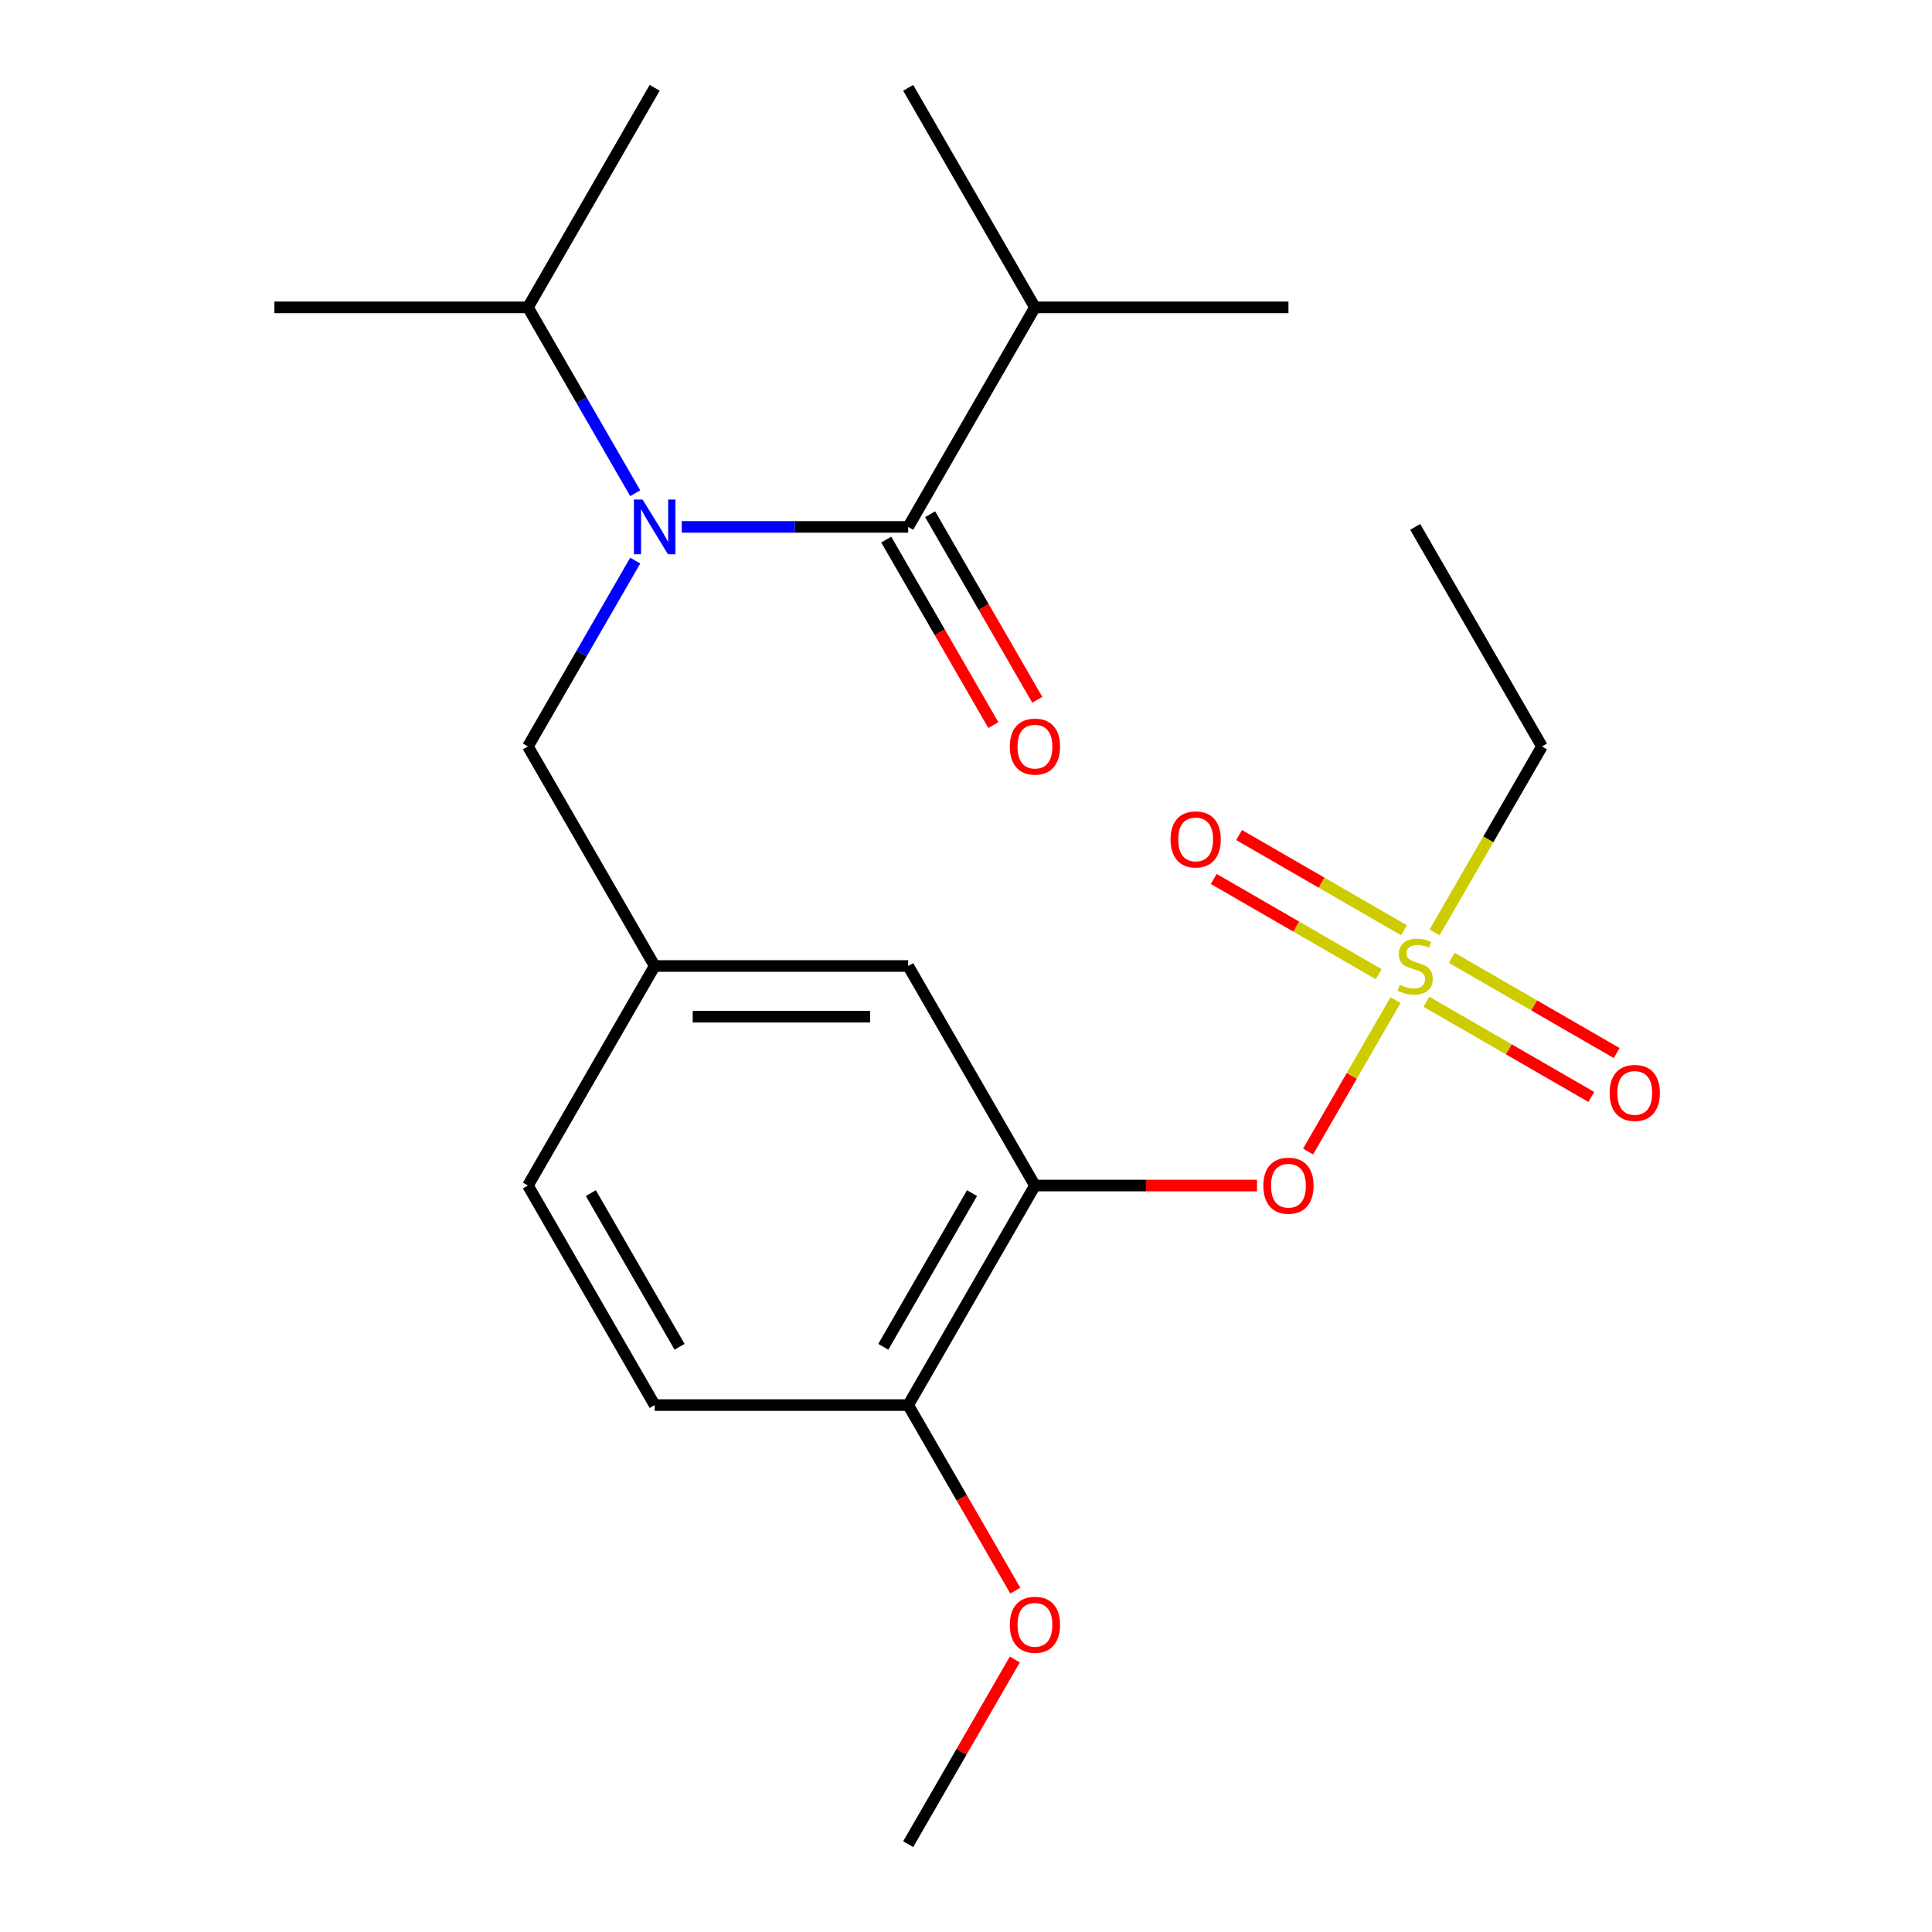 <?xml version='1.0' encoding='iso-8859-1'?>
<svg version='1.1' baseProfile='full'
              xmlns='http://www.w3.org/2000/svg'
                      xmlns:rdkit='http://www.rdkit.org/xml'
                      xmlns:xlink='http://www.w3.org/1999/xlink'
                  xml:space='preserve'
width='1000px' height='1000px' viewBox='0 0 1000 1000'>
<!-- END OF HEADER -->
<rect style='opacity:1.0;fill:#FFFFFF;stroke:none' width='1000' height='1000' x='0' y='0'> </rect>
<path class='bond-0' d='M 328.792,290.168 L 301.022,338.266' style='fill:none;fill-rule:evenodd;stroke:#0000FF;stroke-width:6px;stroke-linecap:butt;stroke-linejoin:miter;stroke-opacity:1' />
<path class='bond-0' d='M 301.022,338.266 L 273.253,386.364' style='fill:none;fill-rule:evenodd;stroke:#000000;stroke-width:6px;stroke-linecap:butt;stroke-linejoin:miter;stroke-opacity:1' />
<path class='bond-1' d='M 352.881,272.727 L 411.479,272.727' style='fill:none;fill-rule:evenodd;stroke:#0000FF;stroke-width:6px;stroke-linecap:butt;stroke-linejoin:miter;stroke-opacity:1' />
<path class='bond-1' d='M 411.479,272.727 L 470.077,272.727' style='fill:none;fill-rule:evenodd;stroke:#000000;stroke-width:6px;stroke-linecap:butt;stroke-linejoin:miter;stroke-opacity:1' />
<path class='bond-2' d='M 328.792,255.287 L 301.022,207.189' style='fill:none;fill-rule:evenodd;stroke:#0000FF;stroke-width:6px;stroke-linecap:butt;stroke-linejoin:miter;stroke-opacity:1' />
<path class='bond-2' d='M 301.022,207.189 L 273.253,159.091' style='fill:none;fill-rule:evenodd;stroke:#000000;stroke-width:6px;stroke-linecap:butt;stroke-linejoin:miter;stroke-opacity:1' />
<path class='bond-3' d='M 535.685,159.091 L 666.901,159.091' style='fill:none;fill-rule:evenodd;stroke:#000000;stroke-width:6px;stroke-linecap:butt;stroke-linejoin:miter;stroke-opacity:1' />
<path class='bond-4' d='M 535.685,159.091 L 470.077,45.455' style='fill:none;fill-rule:evenodd;stroke:#000000;stroke-width:6px;stroke-linecap:butt;stroke-linejoin:miter;stroke-opacity:1' />
<path class='bond-5' d='M 535.685,159.091 L 470.077,272.727' style='fill:none;fill-rule:evenodd;stroke:#000000;stroke-width:6px;stroke-linecap:butt;stroke-linejoin:miter;stroke-opacity:1' />
<path class='bond-6' d='M 458.713,279.288 L 486.436,327.306' style='fill:none;fill-rule:evenodd;stroke:#000000;stroke-width:6px;stroke-linecap:butt;stroke-linejoin:miter;stroke-opacity:1' />
<path class='bond-6' d='M 486.436,327.306 L 514.159,375.324' style='fill:none;fill-rule:evenodd;stroke:#FF0000;stroke-width:6px;stroke-linecap:butt;stroke-linejoin:miter;stroke-opacity:1' />
<path class='bond-6' d='M 481.44,266.166 L 509.164,314.184' style='fill:none;fill-rule:evenodd;stroke:#000000;stroke-width:6px;stroke-linecap:butt;stroke-linejoin:miter;stroke-opacity:1' />
<path class='bond-6' d='M 509.164,314.184 L 536.887,362.202' style='fill:none;fill-rule:evenodd;stroke:#FF0000;stroke-width:6px;stroke-linecap:butt;stroke-linejoin:miter;stroke-opacity:1' />
<path class='bond-7' d='M 273.253,386.364 L 338.861,500' style='fill:none;fill-rule:evenodd;stroke:#000000;stroke-width:6px;stroke-linecap:butt;stroke-linejoin:miter;stroke-opacity:1' />
<path class='bond-8' d='M 273.253,159.091 L 338.861,45.455' style='fill:none;fill-rule:evenodd;stroke:#000000;stroke-width:6px;stroke-linecap:butt;stroke-linejoin:miter;stroke-opacity:1' />
<path class='bond-9' d='M 273.253,159.091 L 142.037,159.091' style='fill:none;fill-rule:evenodd;stroke:#000000;stroke-width:6px;stroke-linecap:butt;stroke-linejoin:miter;stroke-opacity:1' />
<path class='bond-10' d='M 798.117,386.364 L 732.509,272.727' style='fill:none;fill-rule:evenodd;stroke:#000000;stroke-width:6px;stroke-linecap:butt;stroke-linejoin:miter;stroke-opacity:1' />
<path class='bond-11' d='M 798.117,386.364 L 770.336,434.482' style='fill:none;fill-rule:evenodd;stroke:#000000;stroke-width:6px;stroke-linecap:butt;stroke-linejoin:miter;stroke-opacity:1' />
<path class='bond-11' d='M 770.336,434.482 L 742.555,482.6' style='fill:none;fill-rule:evenodd;stroke:#CCCC00;stroke-width:6px;stroke-linecap:butt;stroke-linejoin:miter;stroke-opacity:1' />
<path class='bond-12' d='M 677.062,596.036 L 699.69,556.844' style='fill:none;fill-rule:evenodd;stroke:#FF0000;stroke-width:6px;stroke-linecap:butt;stroke-linejoin:miter;stroke-opacity:1' />
<path class='bond-12' d='M 699.69,556.844 L 722.317,517.652' style='fill:none;fill-rule:evenodd;stroke:#CCCC00;stroke-width:6px;stroke-linecap:butt;stroke-linejoin:miter;stroke-opacity:1' />
<path class='bond-13' d='M 650.62,613.636 L 593.152,613.636' style='fill:none;fill-rule:evenodd;stroke:#FF0000;stroke-width:6px;stroke-linecap:butt;stroke-linejoin:miter;stroke-opacity:1' />
<path class='bond-13' d='M 593.152,613.636 L 535.685,613.636' style='fill:none;fill-rule:evenodd;stroke:#000000;stroke-width:6px;stroke-linecap:butt;stroke-linejoin:miter;stroke-opacity:1' />
<path class='bond-14' d='M 726.709,481.5 L 684.033,456.861' style='fill:none;fill-rule:evenodd;stroke:#CCCC00;stroke-width:6px;stroke-linecap:butt;stroke-linejoin:miter;stroke-opacity:1' />
<path class='bond-14' d='M 684.033,456.861 L 641.357,432.222' style='fill:none;fill-rule:evenodd;stroke:#FF0000;stroke-width:6px;stroke-linecap:butt;stroke-linejoin:miter;stroke-opacity:1' />
<path class='bond-14' d='M 713.587,504.227 L 670.911,479.588' style='fill:none;fill-rule:evenodd;stroke:#CCCC00;stroke-width:6px;stroke-linecap:butt;stroke-linejoin:miter;stroke-opacity:1' />
<path class='bond-14' d='M 670.911,479.588 L 628.235,454.949' style='fill:none;fill-rule:evenodd;stroke:#FF0000;stroke-width:6px;stroke-linecap:butt;stroke-linejoin:miter;stroke-opacity:1' />
<path class='bond-15' d='M 738.308,518.5 L 780.984,543.139' style='fill:none;fill-rule:evenodd;stroke:#CCCC00;stroke-width:6px;stroke-linecap:butt;stroke-linejoin:miter;stroke-opacity:1' />
<path class='bond-15' d='M 780.984,543.139 L 823.661,567.778' style='fill:none;fill-rule:evenodd;stroke:#FF0000;stroke-width:6px;stroke-linecap:butt;stroke-linejoin:miter;stroke-opacity:1' />
<path class='bond-15' d='M 751.43,495.773 L 794.106,520.412' style='fill:none;fill-rule:evenodd;stroke:#CCCC00;stroke-width:6px;stroke-linecap:butt;stroke-linejoin:miter;stroke-opacity:1' />
<path class='bond-15' d='M 794.106,520.412 L 836.782,545.051' style='fill:none;fill-rule:evenodd;stroke:#FF0000;stroke-width:6px;stroke-linecap:butt;stroke-linejoin:miter;stroke-opacity:1' />
<path class='bond-16' d='M 535.685,613.636 L 470.077,727.273' style='fill:none;fill-rule:evenodd;stroke:#000000;stroke-width:6px;stroke-linecap:butt;stroke-linejoin:miter;stroke-opacity:1' />
<path class='bond-16' d='M 503.116,617.56 L 457.191,697.106' style='fill:none;fill-rule:evenodd;stroke:#000000;stroke-width:6px;stroke-linecap:butt;stroke-linejoin:miter;stroke-opacity:1' />
<path class='bond-17' d='M 535.685,613.636 L 470.077,500' style='fill:none;fill-rule:evenodd;stroke:#000000;stroke-width:6px;stroke-linecap:butt;stroke-linejoin:miter;stroke-opacity:1' />
<path class='bond-18' d='M 470.077,727.273 L 338.861,727.273' style='fill:none;fill-rule:evenodd;stroke:#000000;stroke-width:6px;stroke-linecap:butt;stroke-linejoin:miter;stroke-opacity:1' />
<path class='bond-19' d='M 470.077,727.273 L 497.8,775.291' style='fill:none;fill-rule:evenodd;stroke:#000000;stroke-width:6px;stroke-linecap:butt;stroke-linejoin:miter;stroke-opacity:1' />
<path class='bond-19' d='M 497.8,775.291 L 525.523,823.309' style='fill:none;fill-rule:evenodd;stroke:#FF0000;stroke-width:6px;stroke-linecap:butt;stroke-linejoin:miter;stroke-opacity:1' />
<path class='bond-20' d='M 338.861,727.273 L 273.253,613.636' style='fill:none;fill-rule:evenodd;stroke:#000000;stroke-width:6px;stroke-linecap:butt;stroke-linejoin:miter;stroke-opacity:1' />
<path class='bond-20' d='M 351.747,697.106 L 305.821,617.56' style='fill:none;fill-rule:evenodd;stroke:#000000;stroke-width:6px;stroke-linecap:butt;stroke-linejoin:miter;stroke-opacity:1' />
<path class='bond-21' d='M 273.253,613.636 L 338.861,500' style='fill:none;fill-rule:evenodd;stroke:#000000;stroke-width:6px;stroke-linecap:butt;stroke-linejoin:miter;stroke-opacity:1' />
<path class='bond-22' d='M 338.861,500 L 470.077,500' style='fill:none;fill-rule:evenodd;stroke:#000000;stroke-width:6px;stroke-linecap:butt;stroke-linejoin:miter;stroke-opacity:1' />
<path class='bond-22' d='M 358.543,526.243 L 450.394,526.243' style='fill:none;fill-rule:evenodd;stroke:#000000;stroke-width:6px;stroke-linecap:butt;stroke-linejoin:miter;stroke-opacity:1' />
<path class='bond-23' d='M 525.269,858.949 L 497.673,906.747' style='fill:none;fill-rule:evenodd;stroke:#FF0000;stroke-width:6px;stroke-linecap:butt;stroke-linejoin:miter;stroke-opacity:1' />
<path class='bond-23' d='M 497.673,906.747 L 470.077,954.545' style='fill:none;fill-rule:evenodd;stroke:#000000;stroke-width:6px;stroke-linecap:butt;stroke-linejoin:miter;stroke-opacity:1' />
<path  class='atom-0' d='M 332.601 258.567
L 341.881 273.567
Q 342.801 275.047, 344.281 277.727
Q 345.761 280.407, 345.841 280.567
L 345.841 258.567
L 349.601 258.567
L 349.601 286.887
L 345.721 286.887
L 335.761 270.487
Q 334.601 268.567, 333.361 266.367
Q 332.161 264.167, 331.801 263.487
L 331.801 286.887
L 328.121 286.887
L 328.121 258.567
L 332.601 258.567
' fill='#0000FF'/>
<path  class='atom-3' d='M 522.685 386.444
Q 522.685 379.644, 526.045 375.844
Q 529.405 372.044, 535.685 372.044
Q 541.965 372.044, 545.325 375.844
Q 548.685 379.644, 548.685 386.444
Q 548.685 393.324, 545.285 397.244
Q 541.885 401.124, 535.685 401.124
Q 529.445 401.124, 526.045 397.244
Q 522.685 393.364, 522.685 386.444
M 535.685 397.924
Q 540.005 397.924, 542.325 395.044
Q 544.685 392.124, 544.685 386.444
Q 544.685 380.884, 542.325 378.084
Q 540.005 375.244, 535.685 375.244
Q 531.365 375.244, 529.005 378.044
Q 526.685 380.844, 526.685 386.444
Q 526.685 392.164, 529.005 395.044
Q 531.365 397.924, 535.685 397.924
' fill='#FF0000'/>
<path  class='atom-10' d='M 653.901 613.716
Q 653.901 606.916, 657.261 603.116
Q 660.621 599.316, 666.901 599.316
Q 673.181 599.316, 676.541 603.116
Q 679.901 606.916, 679.901 613.716
Q 679.901 620.596, 676.501 624.516
Q 673.101 628.396, 666.901 628.396
Q 660.661 628.396, 657.261 624.516
Q 653.901 620.636, 653.901 613.716
M 666.901 625.196
Q 671.221 625.196, 673.541 622.316
Q 675.901 619.396, 675.901 613.716
Q 675.901 608.156, 673.541 605.356
Q 671.221 602.516, 666.901 602.516
Q 662.581 602.516, 660.221 605.316
Q 657.901 608.116, 657.901 613.716
Q 657.901 619.436, 660.221 622.316
Q 662.581 625.196, 666.901 625.196
' fill='#FF0000'/>
<path  class='atom-11' d='M 724.509 509.72
Q 724.829 509.84, 726.149 510.4
Q 727.469 510.96, 728.909 511.32
Q 730.389 511.64, 731.829 511.64
Q 734.509 511.64, 736.069 510.36
Q 737.629 509.04, 737.629 506.76
Q 737.629 505.2, 736.829 504.24
Q 736.069 503.28, 734.869 502.76
Q 733.669 502.24, 731.669 501.64
Q 729.149 500.88, 727.629 500.16
Q 726.149 499.44, 725.069 497.92
Q 724.029 496.4, 724.029 493.84
Q 724.029 490.28, 726.429 488.08
Q 728.869 485.88, 733.669 485.88
Q 736.949 485.88, 740.669 487.44
L 739.749 490.52
Q 736.349 489.12, 733.789 489.12
Q 731.029 489.12, 729.509 490.28
Q 727.989 491.4, 728.029 493.36
Q 728.029 494.88, 728.789 495.8
Q 729.589 496.72, 730.709 497.24
Q 731.869 497.76, 733.789 498.36
Q 736.349 499.16, 737.869 499.96
Q 739.389 500.76, 740.469 502.4
Q 741.589 504, 741.589 506.76
Q 741.589 510.68, 738.949 512.8
Q 736.349 514.88, 731.989 514.88
Q 729.469 514.88, 727.549 514.32
Q 725.669 513.8, 723.429 512.88
L 724.509 509.72
' fill='#CCCC00'/>
<path  class='atom-12' d='M 605.872 434.472
Q 605.872 427.672, 609.232 423.872
Q 612.592 420.072, 618.872 420.072
Q 625.152 420.072, 628.512 423.872
Q 631.872 427.672, 631.872 434.472
Q 631.872 441.352, 628.472 445.272
Q 625.072 449.152, 618.872 449.152
Q 612.632 449.152, 609.232 445.272
Q 605.872 441.392, 605.872 434.472
M 618.872 445.952
Q 623.192 445.952, 625.512 443.072
Q 627.872 440.152, 627.872 434.472
Q 627.872 428.912, 625.512 426.112
Q 623.192 423.272, 618.872 423.272
Q 614.552 423.272, 612.192 426.072
Q 609.872 428.872, 609.872 434.472
Q 609.872 440.192, 612.192 443.072
Q 614.552 445.952, 618.872 445.952
' fill='#FF0000'/>
<path  class='atom-13' d='M 833.145 565.688
Q 833.145 558.888, 836.505 555.088
Q 839.865 551.288, 846.145 551.288
Q 852.425 551.288, 855.785 555.088
Q 859.145 558.888, 859.145 565.688
Q 859.145 572.568, 855.745 576.488
Q 852.345 580.368, 846.145 580.368
Q 839.905 580.368, 836.505 576.488
Q 833.145 572.608, 833.145 565.688
M 846.145 577.168
Q 850.465 577.168, 852.785 574.288
Q 855.145 571.368, 855.145 565.688
Q 855.145 560.128, 852.785 557.328
Q 850.465 554.488, 846.145 554.488
Q 841.825 554.488, 839.465 557.288
Q 837.145 560.088, 837.145 565.688
Q 837.145 571.408, 839.465 574.288
Q 841.825 577.168, 846.145 577.168
' fill='#FF0000'/>
<path  class='atom-21' d='M 522.685 840.989
Q 522.685 834.189, 526.045 830.389
Q 529.405 826.589, 535.685 826.589
Q 541.965 826.589, 545.325 830.389
Q 548.685 834.189, 548.685 840.989
Q 548.685 847.869, 545.285 851.789
Q 541.885 855.669, 535.685 855.669
Q 529.445 855.669, 526.045 851.789
Q 522.685 847.909, 522.685 840.989
M 535.685 852.469
Q 540.005 852.469, 542.325 849.589
Q 544.685 846.669, 544.685 840.989
Q 544.685 835.429, 542.325 832.629
Q 540.005 829.789, 535.685 829.789
Q 531.365 829.789, 529.005 832.589
Q 526.685 835.389, 526.685 840.989
Q 526.685 846.709, 529.005 849.589
Q 531.365 852.469, 535.685 852.469
' fill='#FF0000'/>
</svg>
